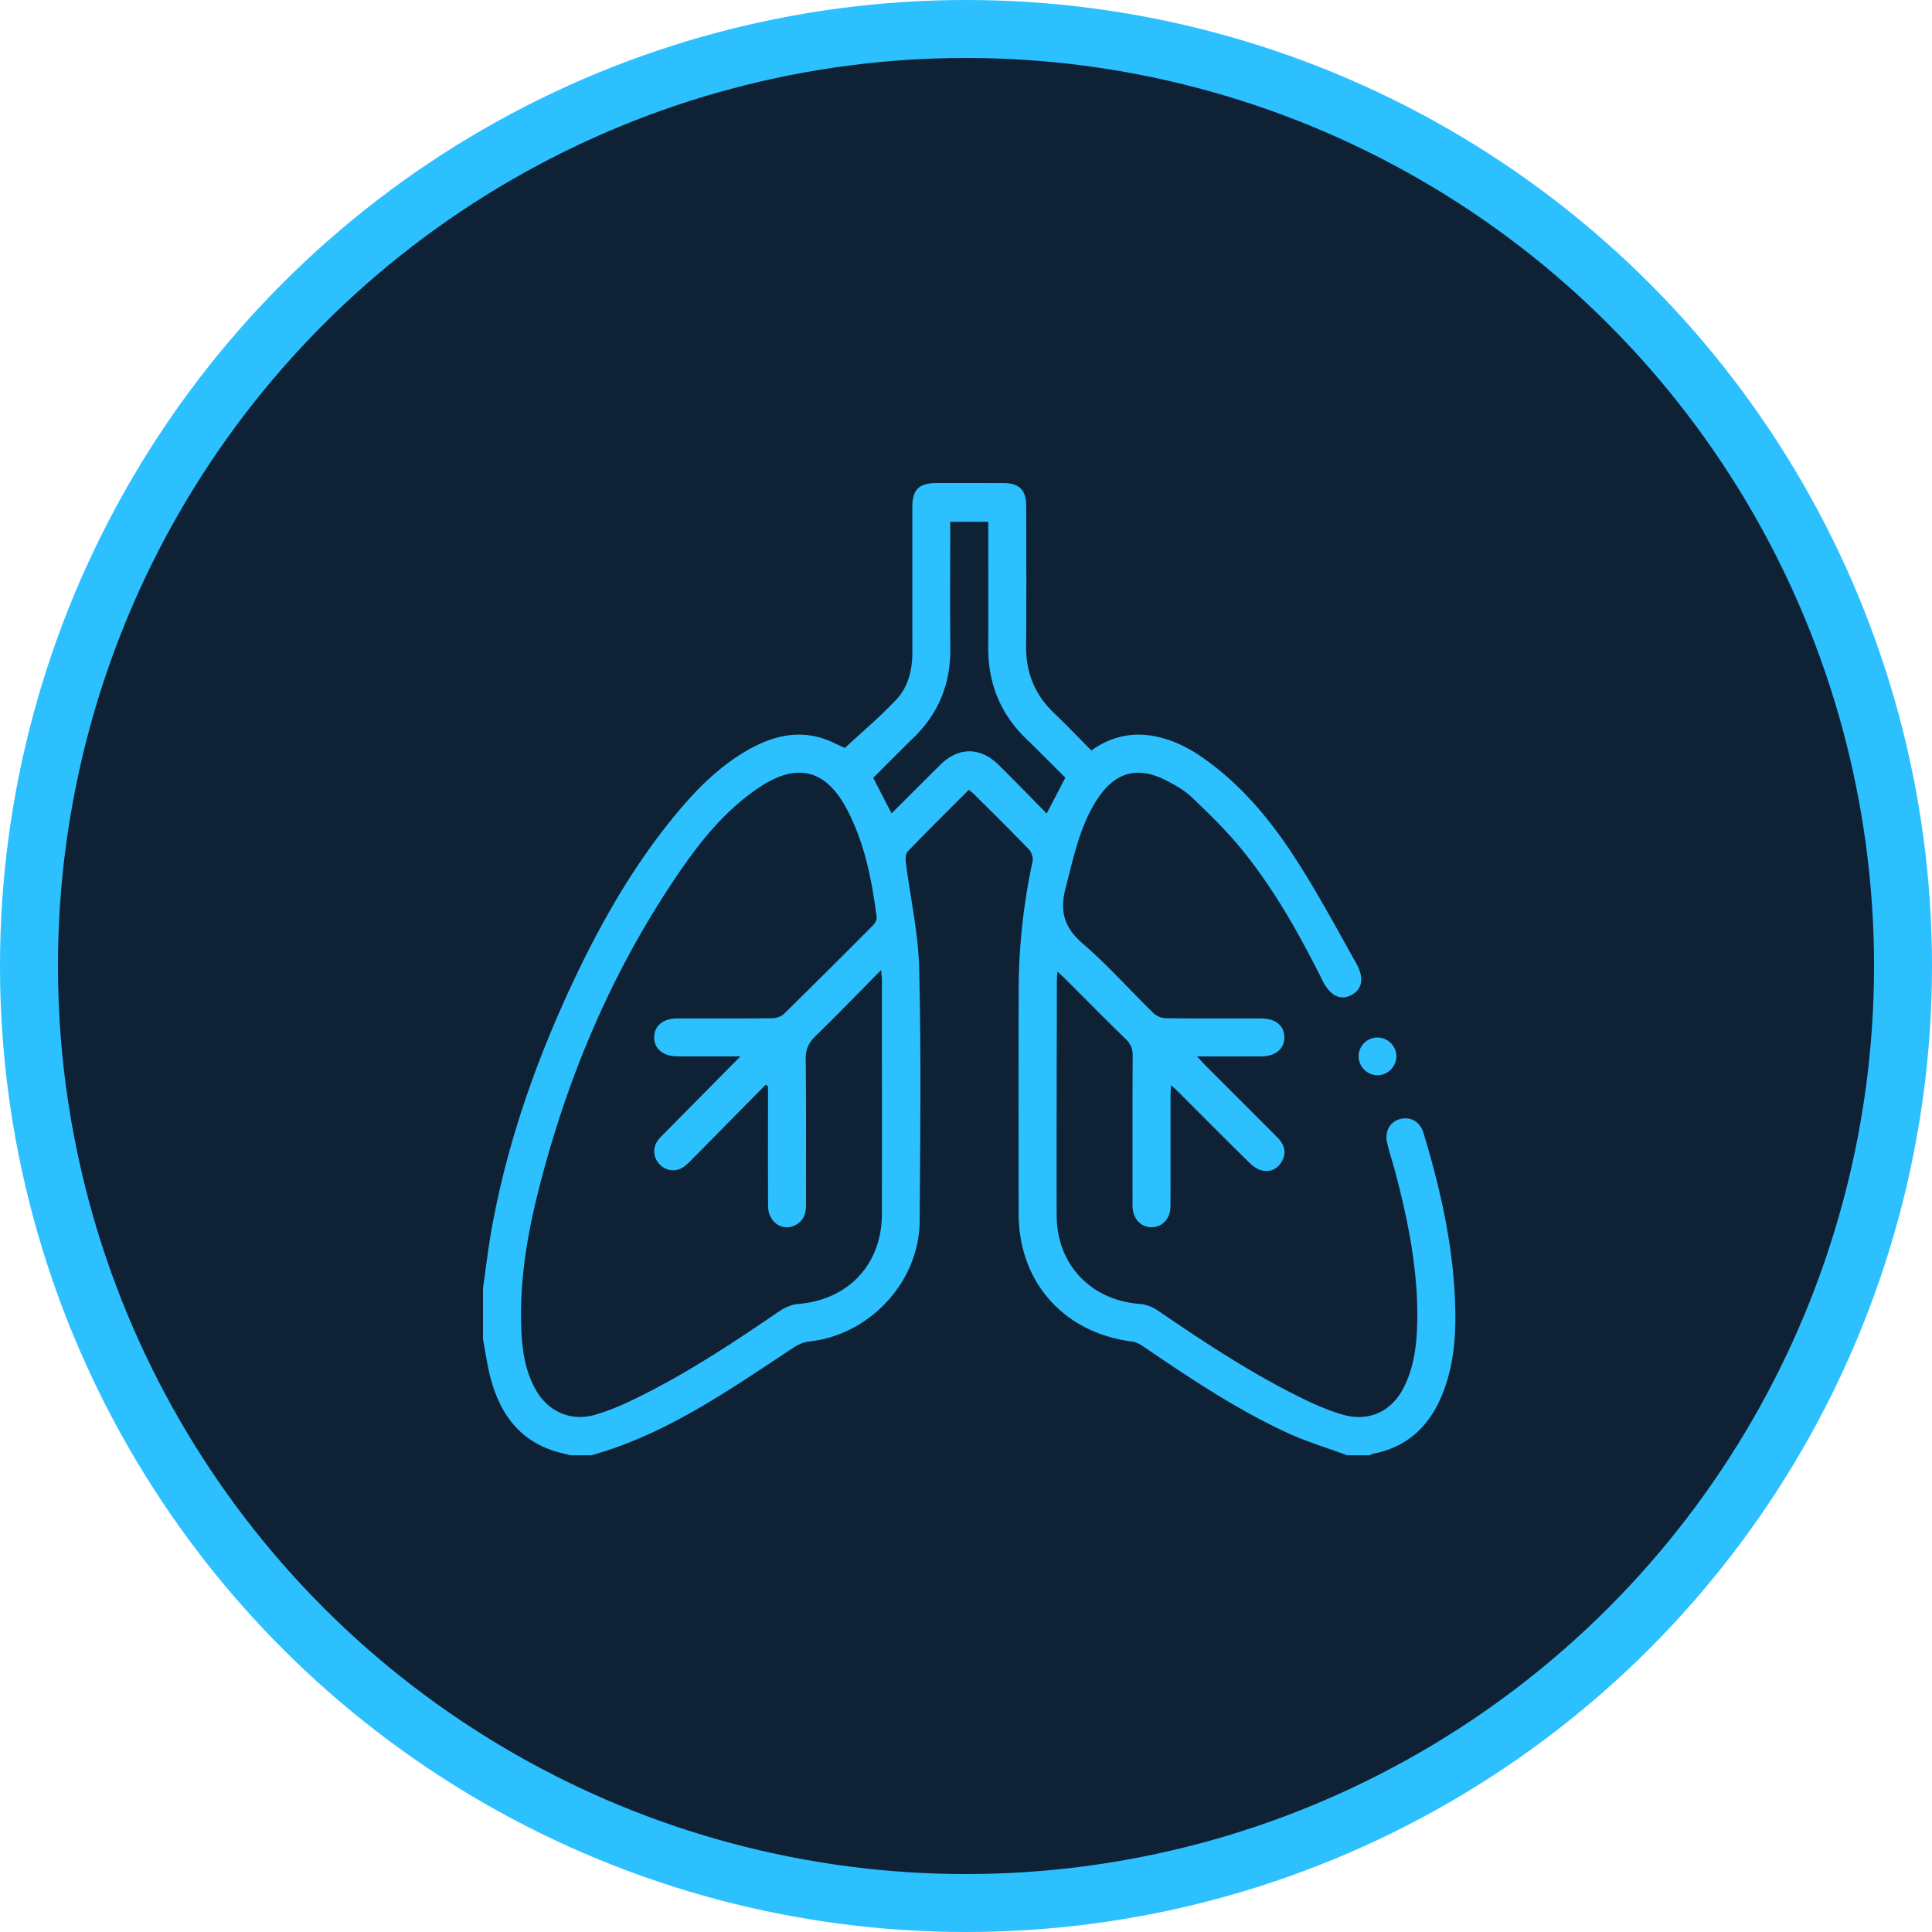 <svg xmlns="http://www.w3.org/2000/svg" width="100" height="100" fill="none" viewBox="0 0 100 100"><circle cx="50" cy="50" r="48.5" fill="#0f2135" stroke="#2cc0ff" stroke-width="3" transform="matrix(1 0 0 -1 0 100)"/><path fill="#2cc0ff" d="M25 66.675c.15-1.035.268-2.073.454-3.101.814-4.487 2.318-8.748 4.26-12.862 1.445-3.058 3.12-5.976 5.288-8.59 1.03-1.242 2.154-2.382 3.554-3.213 1.204-.715 2.484-1.123 3.89-.733.482.134.93.388 1.283.54.894-.832 1.837-1.624 2.673-2.517.622-.663.823-1.544.822-2.46q-.005-3.734-.002-7.47c0-.935.335-1.266 1.277-1.268q1.72-.003 3.44.002c.813.002 1.175.358 1.176 1.164.004 2.424.018 4.849-.005 7.272-.014 1.376.453 2.519 1.445 3.468.651.62 1.272 1.272 1.934 1.938.945-.678 1.984-.944 3.116-.766 1.007.16 1.897.604 2.72 1.187 2 1.417 3.521 3.285 4.822 5.319 1.091 1.705 2.054 3.496 3.045 5.265.438.78.319 1.364-.252 1.658-.574.294-1.096.031-1.49-.76-1.192-2.392-2.498-4.722-4.19-6.799-.772-.948-1.658-1.806-2.542-2.654-.382-.368-.866-.649-1.343-.893-1.494-.77-2.665-.444-3.584.971-.91 1.401-1.222 3.01-1.637 4.594-.32 1.217-.06 2.059.907 2.891 1.288 1.107 2.424 2.393 3.642 3.582.154.15.417.26.631.263 1.655.02 3.31.009 4.963.013.725.001 1.17.37 1.18.963.009.607-.455.998-1.198 1-1.074.005-2.148.002-3.318.002.176.192.279.311.389.422 1.262 1.263 2.529 2.522 3.785 3.79.393.396.452.836.197 1.247-.246.397-.622.552-1.054.43-.237-.066-.463-.24-.642-.418-1.215-1.195-2.413-2.404-3.619-3.608-.113-.113-.23-.218-.405-.382-.01.223-.025.378-.025.533-.002 1.917.004 3.833-.004 5.75-.003.63-.418 1.07-.973 1.075-.557.005-.97-.436-.989-1.06-.004-.131-.001-.262-.001-.392 0-2.474-.007-4.947.008-7.42.002-.354-.093-.605-.35-.856-1.058-1.028-2.091-2.078-3.135-3.12-.113-.113-.232-.218-.407-.381-.015.19-.033.31-.033.432-.006 4.062-.018 8.124-.011 12.185.004 2.54 1.773 4.394 4.306 4.583.323.024.672.164.941.348 2.503 1.707 5.026 3.38 7.77 4.686.56.266 1.141.5 1.733.68 1.379.419 2.59-.125 3.233-1.42.505-1.02.65-2.126.678-3.243.07-2.66-.443-5.242-1.113-7.798-.136-.521-.307-1.034-.436-1.558-.148-.602.122-1.108.64-1.257.559-.16 1.056.114 1.243.733.924 3.066 1.616 6.173 1.642 9.395.012 1.384-.139 2.747-.648 4.046-.662 1.689-1.82 2.809-3.649 3.15-.043.008-.081.047-.122.072h-1.18c-1.037-.384-2.106-.702-3.107-1.165-2.622-1.214-5.02-2.815-7.402-4.438-.182-.125-.395-.255-.606-.281-3.541-.441-5.889-3.071-5.891-6.626-.003-3.866-.01-7.73.002-11.596q.012-3.348.718-6.628c.041-.19-.05-.484-.187-.626-.931-.968-1.89-1.909-2.84-2.857-.076-.076-.168-.139-.275-.224-1.072 1.075-2.13 2.121-3.164 3.194-.11.114-.114.382-.09.569.23 1.831.646 3.657.689 5.493.104 4.353.054 8.712.025 13.069-.021 3.13-2.584 5.885-5.689 6.221-.276.03-.567.143-.8.296-3.332 2.191-6.593 4.51-10.51 5.6H29.52c-.296-.078-.6-.144-.891-.24-1.805-.596-2.744-1.962-3.223-3.703-.183-.674-.273-1.37-.406-2.055zM38.324 54.68c-1.139 0-2.201.002-3.263-.002-.738-.002-1.212-.4-1.201-1 .01-.587.464-.962 1.181-.964 1.639-.002 3.276.007 4.914-.01.205-.003.467-.074.606-.21a479 479 0 0 0 4.634-4.608c.101-.102.199-.283.181-.412-.248-1.92-.617-3.815-1.523-5.553-1.101-2.111-2.608-2.481-4.592-1.141-1.657 1.12-2.91 2.636-4.028 4.26-3.502 5.08-5.875 10.67-7.377 16.638-.569 2.26-.947 4.552-.881 6.894.034 1.184.169 2.355.783 3.407.656 1.121 1.824 1.608 3.066 1.243.61-.18 1.205-.42 1.78-.693 2.714-1.29 5.214-2.937 7.689-4.63.297-.203.67-.379 1.021-.406 2.596-.21 4.33-2.049 4.333-4.663.005-4.029.001-8.057 0-12.086 0-.137-.018-.273-.037-.537-1.185 1.198-2.276 2.328-3.4 3.421-.354.344-.511.682-.506 1.188.03 2.505.01 5.012.017 7.518.002.462-.113.846-.54 1.072-.682.36-1.421-.142-1.425-.983-.01-1.9-.004-3.8-.004-5.699v-.51l-.13-.06q-1.892 1.92-3.786 3.838c-.138.139-.277.284-.436.394a.935.935 0 0 1-1.252-.117.94.94 0 0 1-.086-1.254c.105-.144.24-.268.366-.396a2508 2508 0 0 1 3.896-3.94m16.818-14.426c-.69-.686-1.355-1.362-2.036-2.022-1.33-1.291-1.963-2.864-1.955-4.71.008-1.998.001-3.996.001-5.993v-.52h-1.967c0 2.215-.013 4.392.004 6.568.013 1.817-.606 3.355-1.914 4.62-.705.682-1.392 1.382-2.077 2.064.325.632.629 1.22.95 1.841.863-.861 1.693-1.695 2.53-2.522.93-.92 2.053-.92 2.994-.004.364.355.72.717 1.077 1.078.467.474.932.95 1.427 1.456.341-.66.64-1.233.966-1.856"/><path fill="#2cc0ff" d="M71.299 53.7a.99.99 0 0 1 .98.953 1 1 0 0 1-.983 1.005.994.994 0 0 1-.975-1.007.977.977 0 0 1 .978-.95"/></svg>